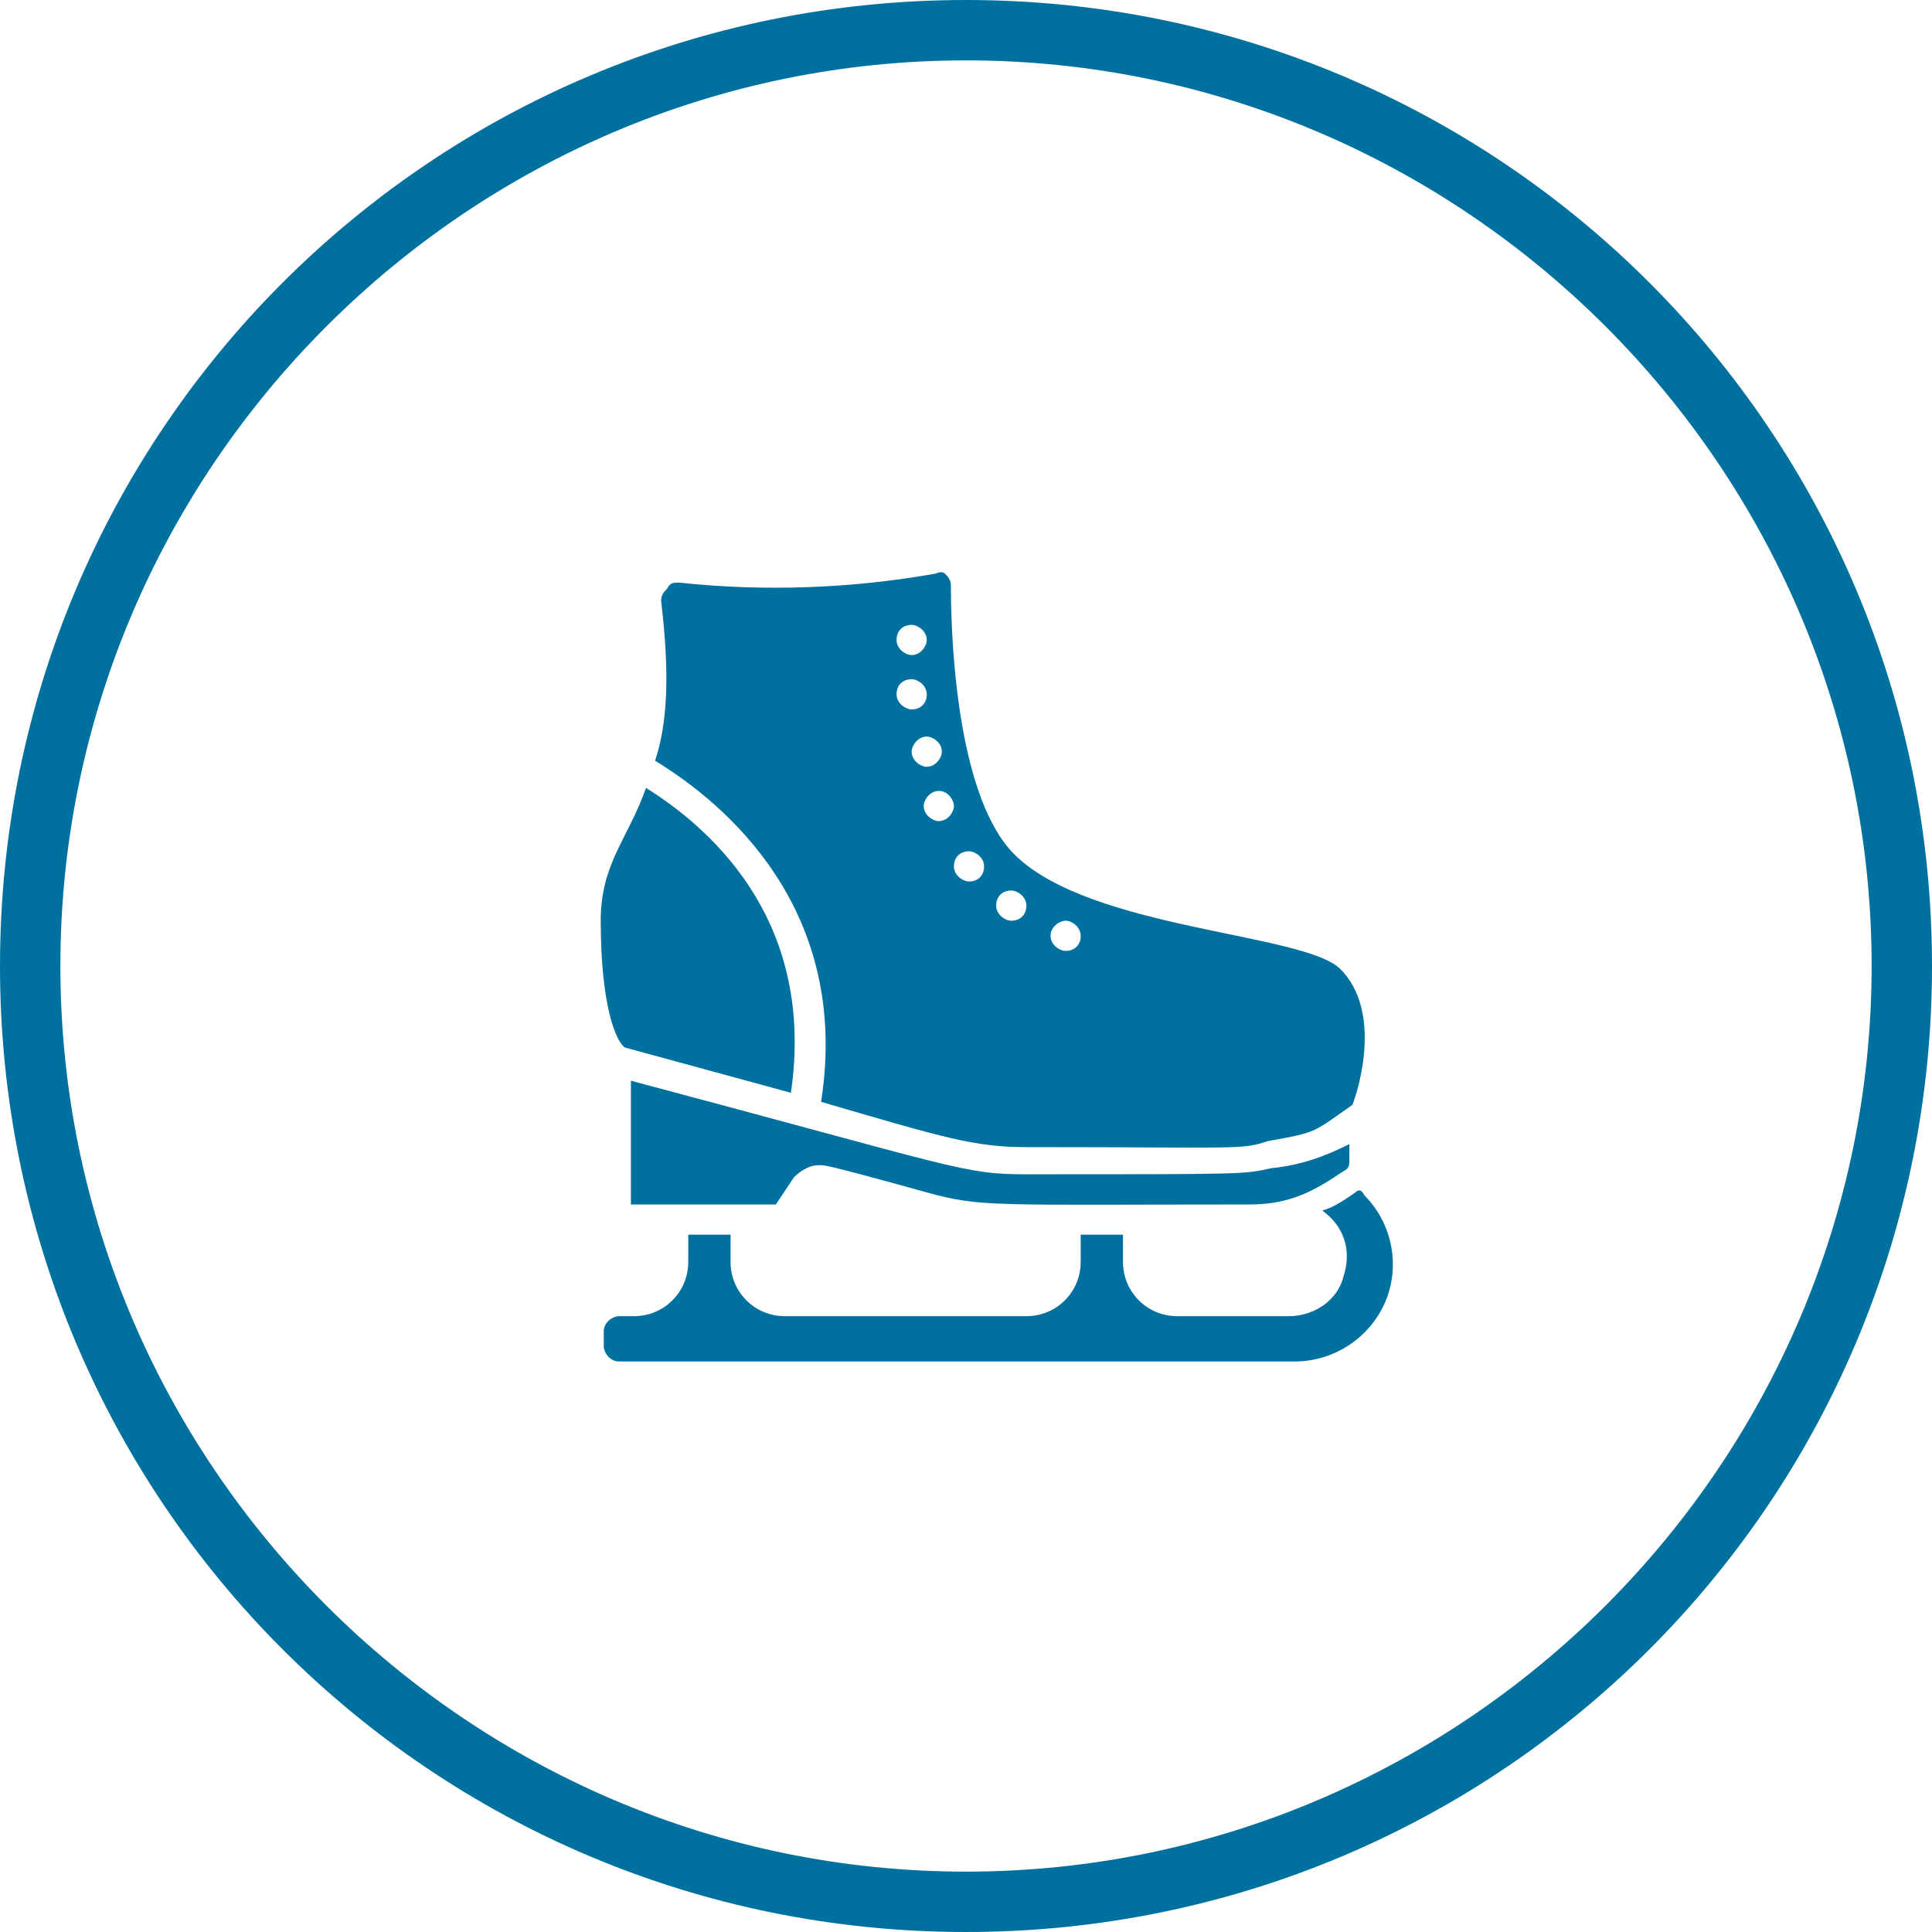<?xml version="1.0" encoding="utf-8"?>
<!-- Generator: Adobe Illustrator 24.0.2, SVG Export Plug-In . SVG Version: 6.00 Build 0)  -->
<!DOCTYPE svg PUBLIC "-//W3C//DTD SVG 1.1//EN" "http://www.w3.org/Graphics/SVG/1.1/DTD/svg11.dtd">
<svg version="1.1" id="Calque_1" xmlns:x="http://ns.adobe.com/Extensibility/1.0/" xmlns:i="http://ns.adobe.com/AdobeIllustrator/10.0/" xmlns:graph="http://ns.adobe.com/Graphs/1.0/"
	 xmlns="http://www.w3.org/2000/svg" xmlns:xlink="http://www.w3.org/1999/xlink" x="0px" y="0px" viewBox="0 0 64 64"
	 style="enable-background:new 0 0 64 64;" xml:space="preserve">
<style type="text/css">
	.st0{fill:#00719E;}
</style>
<g>
	<path class="st0" d="M32,2c16.5,0,30,13.5,30,30S48.5,62,32,62S2,48.5,2,32S15.5,2,32,2 M32,0C14.3,0,0,14.3,0,32s14.3,32,32,32
		s32-14.3,32-32S49.7,0,32,0L32,0z"/>
</g>
<g id="_x30_38---Iceskates">
	<path id="Shape" class="st0" d="M27.2,36.5c4.1,1.2,5.1,1.5,6.8,1.5c7.1,0,7.1,0.1,8-0.2c1.7-0.3,1.5-0.3,2.8-1.2
		c0.2-0.5,1-3.1-0.4-4.5c-1.2-1.2-8.3-1.3-10.8-3.8c-1.8-1.8-2.1-6.6-2.1-8.9c0-0.2-0.1-0.3-0.2-0.4C31.3,19,31.2,18.9,31,19
		c-2.8,0.5-5.7,0.6-8.5,0.3c-0.2,0-0.3,0-0.4,0.2c-0.1,0.1-0.2,0.2-0.2,0.4c0.3,2.5,0.2,4.1-0.2,5.3C24,26.6,28.2,30.1,27.2,36.5z
		 M35.3,30.5c0.2,0,0.5,0.2,0.5,0.5s-0.2,0.5-0.5,0.5c-0.2,0-0.5-0.2-0.5-0.5S35.1,30.5,35.3,30.5z M33.5,29.5
		c0.2,0,0.5,0.2,0.5,0.5s-0.2,0.5-0.5,0.5c-0.2,0-0.5-0.2-0.5-0.5S33.2,29.5,33.5,29.5z M32.1,28.2c0.2,0,0.5,0.2,0.5,0.5
		s-0.2,0.5-0.5,0.5c-0.2,0-0.5-0.2-0.5-0.5S31.8,28.2,32.1,28.2z M31.6,26.7c0,0.2-0.2,0.5-0.5,0.5c-0.2,0-0.5-0.2-0.5-0.5
		c0-0.2,0.2-0.5,0.5-0.5C31.4,26.2,31.6,26.5,31.6,26.7z M31.2,24.9c0,0.2-0.2,0.5-0.5,0.5c-0.2,0-0.5-0.2-0.5-0.5
		c0-0.2,0.2-0.5,0.5-0.5C30.9,24.4,31.2,24.6,31.2,24.9z M30.2,20.7c0.2,0,0.5,0.2,0.5,0.5c0,0.2-0.2,0.5-0.5,0.5
		c-0.2,0-0.5-0.2-0.5-0.5C29.7,20.9,29.9,20.7,30.2,20.7z M30.2,22.5c0.2,0,0.5,0.2,0.5,0.5s-0.2,0.5-0.5,0.5
		c-0.2,0-0.5-0.2-0.5-0.5S29.9,22.5,30.2,22.5z"/>
	<path id="Shape_1_" class="st0" d="M44.9,39.5c-0.3,0.2-0.7,0.5-1.1,0.6c0.7,0.5,1,1.3,0.7,2.2c-0.2,0.8-1,1.3-1.8,1.3H39
		c-1,0-1.8-0.8-1.8-1.8v-0.9h-1.4v0.9c0,1-0.8,1.8-1.8,1.8H26c-1,0-1.8-0.8-1.8-1.8v-0.9h-1.4v0.9c0,1-0.8,1.8-1.8,1.8h-0.5
		c-0.2,0-0.5,0.2-0.5,0.5v0.5c0,0.2,0.2,0.5,0.5,0.5h22.4c1.3,0,2.5-0.8,3-2c0.5-1.2,0.2-2.6-0.7-3.5C45.1,39.4,45,39.4,44.9,39.5
		L44.9,39.5z"/>
	<path id="Shape_2_" class="st0" d="M42.1,38.7c-0.9,0.2-0.8,0.2-8.1,0.2c-2.1,0-2.2-0.2-13.1-3.1v4.1h4.8l0.6-0.9
		c0.2-0.2,0.5-0.4,0.8-0.4c0.2,0,0-0.1,3.6,0.9c1.8,0.5,2.2,0.4,10.7,0.4c1.4,0,2.2-0.5,3.1-1.1c0.2-0.1,0.2-0.2,0.2-0.4v-0.5
		C43.9,38.3,43.1,38.6,42.1,38.7z"/>
	<path id="Shape_3_" class="st0" d="M19.9,30.5c0,2.8,0.5,4,0.8,4.2l5.5,1.5c0.8-5.5-2.4-8.6-4.8-10.1
		C20.8,27.8,19.9,28.6,19.9,30.5z"/>
</g>
</svg>

